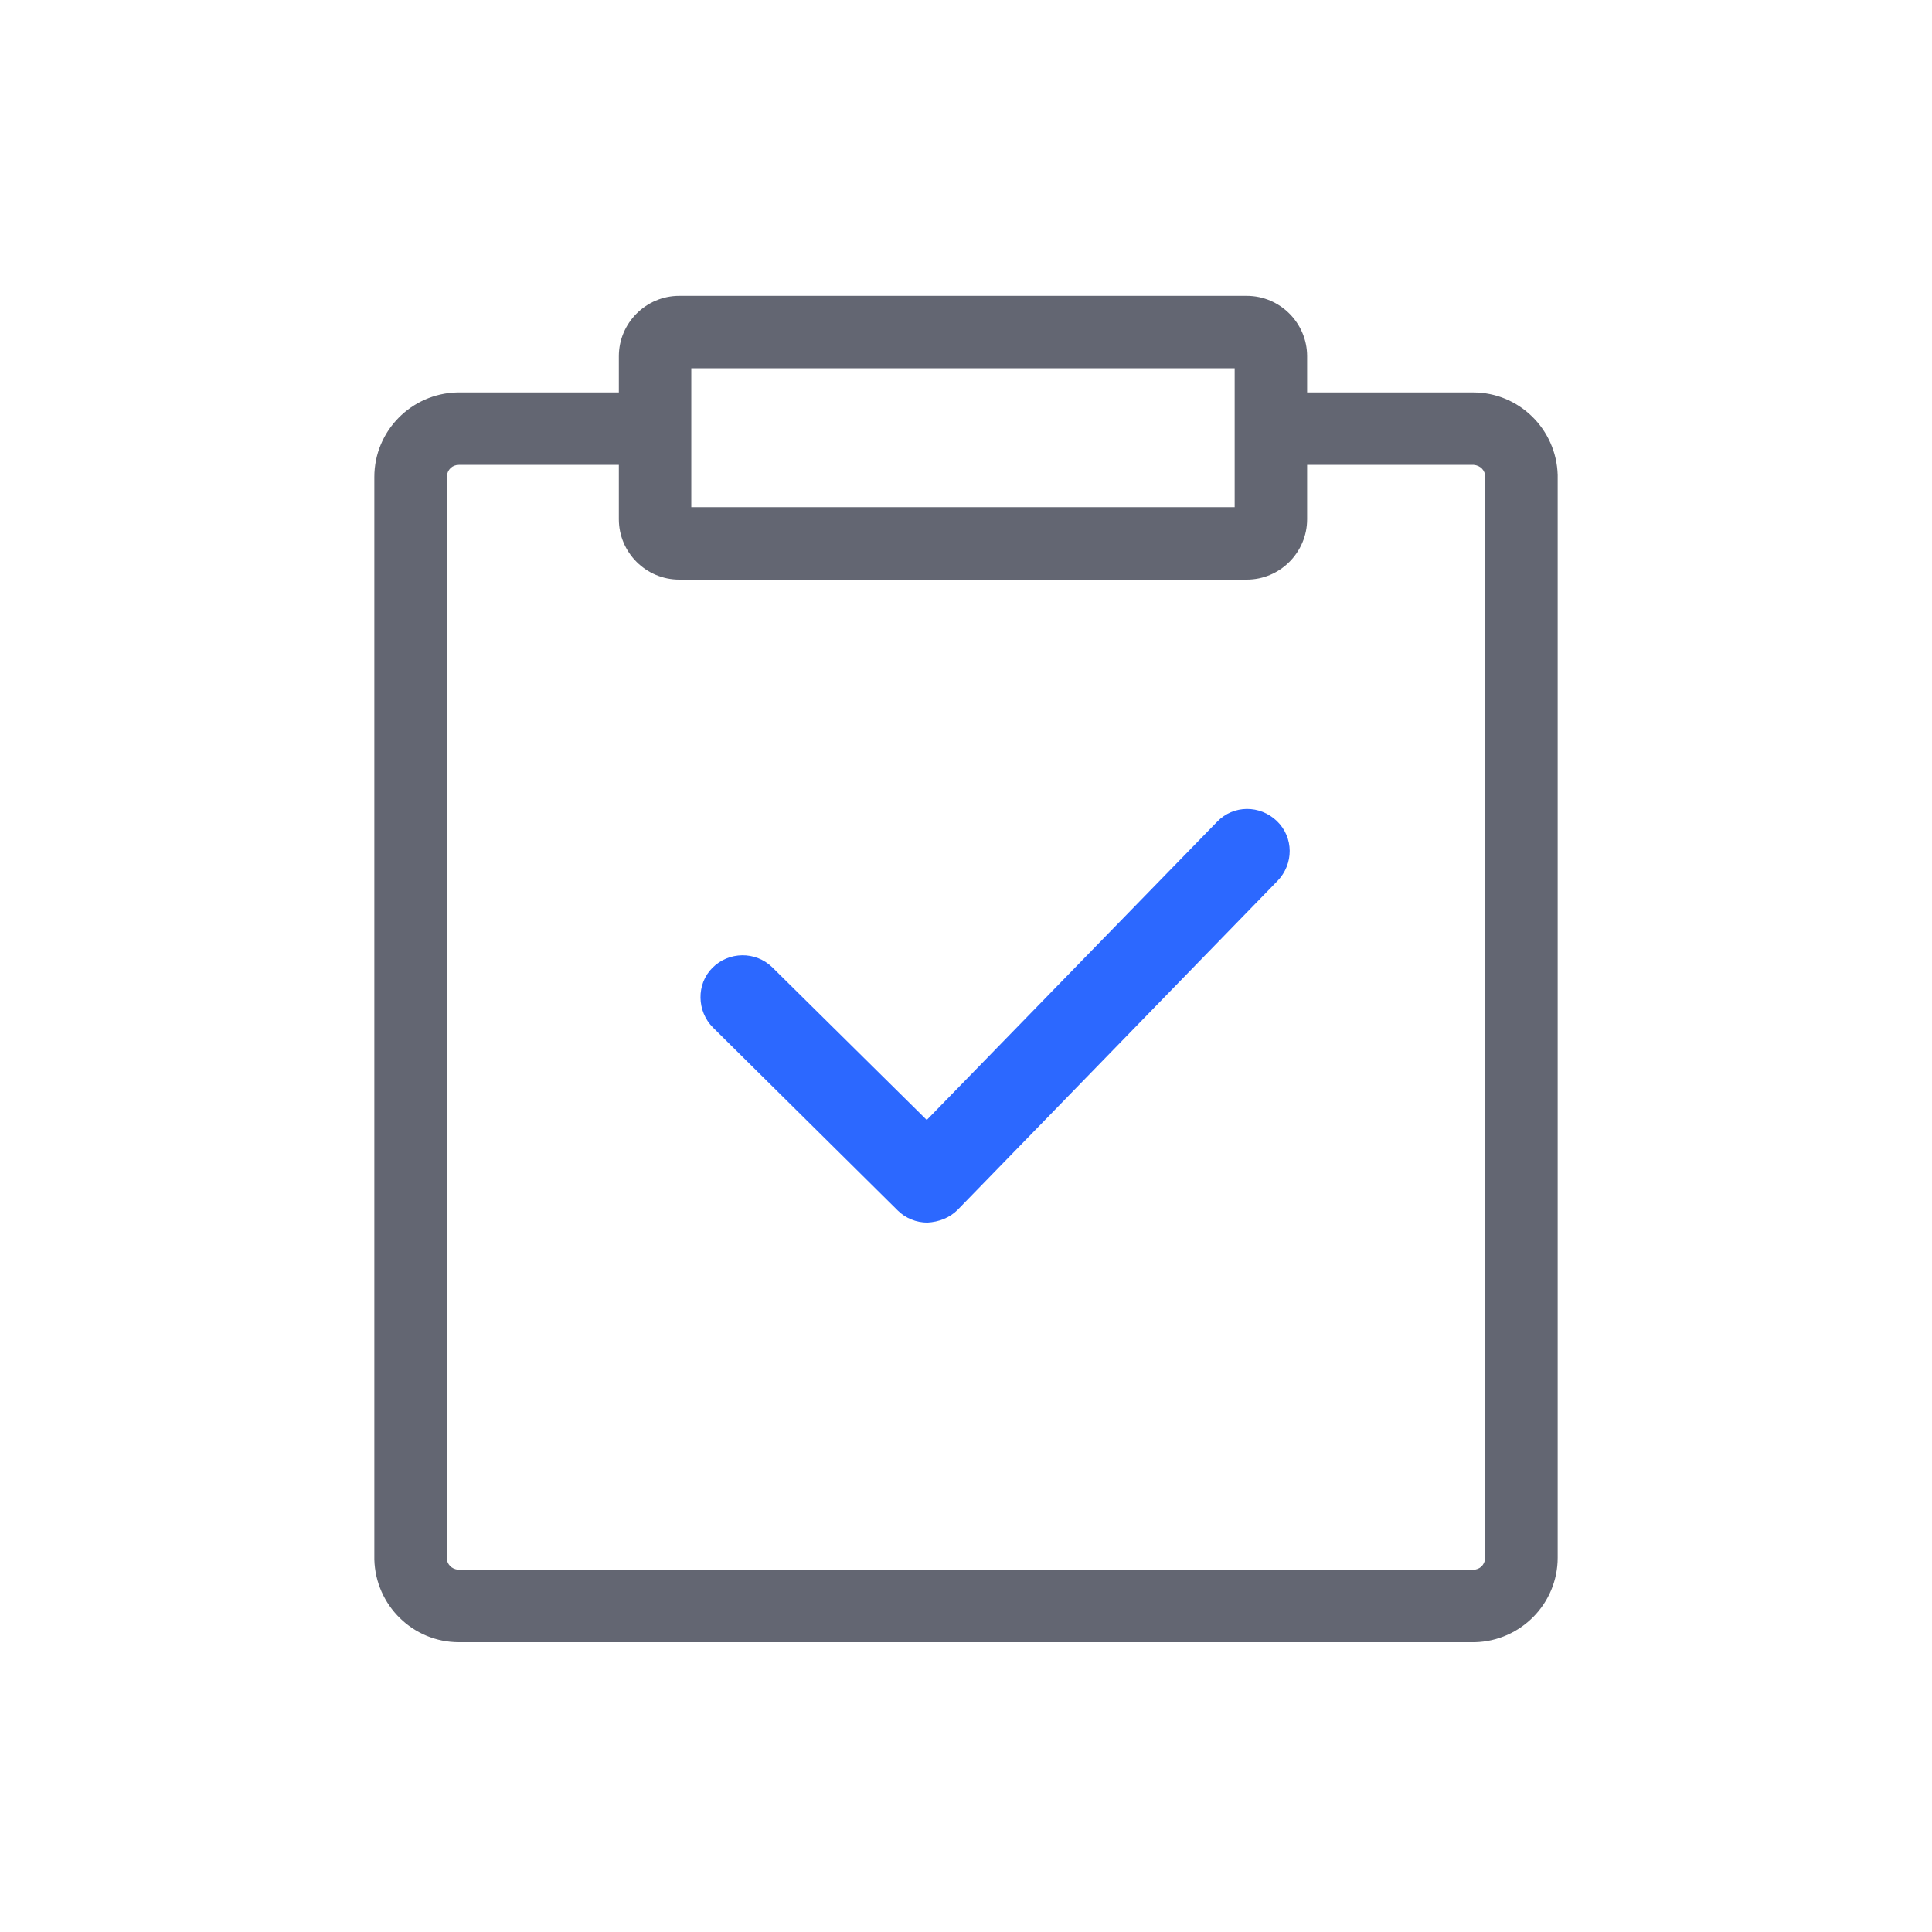 <svg t="1691047792988" class="icon" viewBox="0 0 1024 1024" version="1.1"
    xmlns="http://www.w3.org/2000/svg" p-id="983" width="200" height="200">
<path d="M347.2 208v38.4H243.2c-3.52 0-6.08 2.56-6.4 6.08V825.6c0 3.52 2.56 6.08 6.08 6.4H780.8c3.52 0 6.08-2.56 6.4-6.08V252.8c0-3.52-2.56-6.08-6.08-6.4H675.2V208h105.6c24.32 0 44.16 19.52 44.8 43.84V825.6c0 24.32-19.52 44.16-43.84 44.8H243.2c-24.32 0-44.16-19.52-44.8-43.84V252.8c0-24.32 19.52-44.16 43.84-44.8h104.96z" fill="#636672"></path><path d="M491.52 648c-5.76 0-11.52-2.24-15.68-6.4l-97.92-96.96c-8.64-8.64-8.96-23.04-0.32-31.68 8.64-8.64 22.72-8.96 31.68-0.32l81.92 80.96 153.92-158.08c8.64-8.96 22.72-8.96 31.68-0.32 8.96 8.64 8.96 22.72 0.32 31.68l-169.6 174.4c-4.16 4.16-9.92 6.4-16 6.72z" fill="#2C68FF"></path><path d="M660.8 156.8h-300.8c-17.6 0-32 14.4-32 32v86.4c0 17.6 14.4 32 32 32h300.8c17.6 0 32-14.4 32-32V188.8c0-17.6-14.4-32-32-32z m-6.4 38.4v73.6h-288V195.2h288z" fill="#636672"></path></svg>